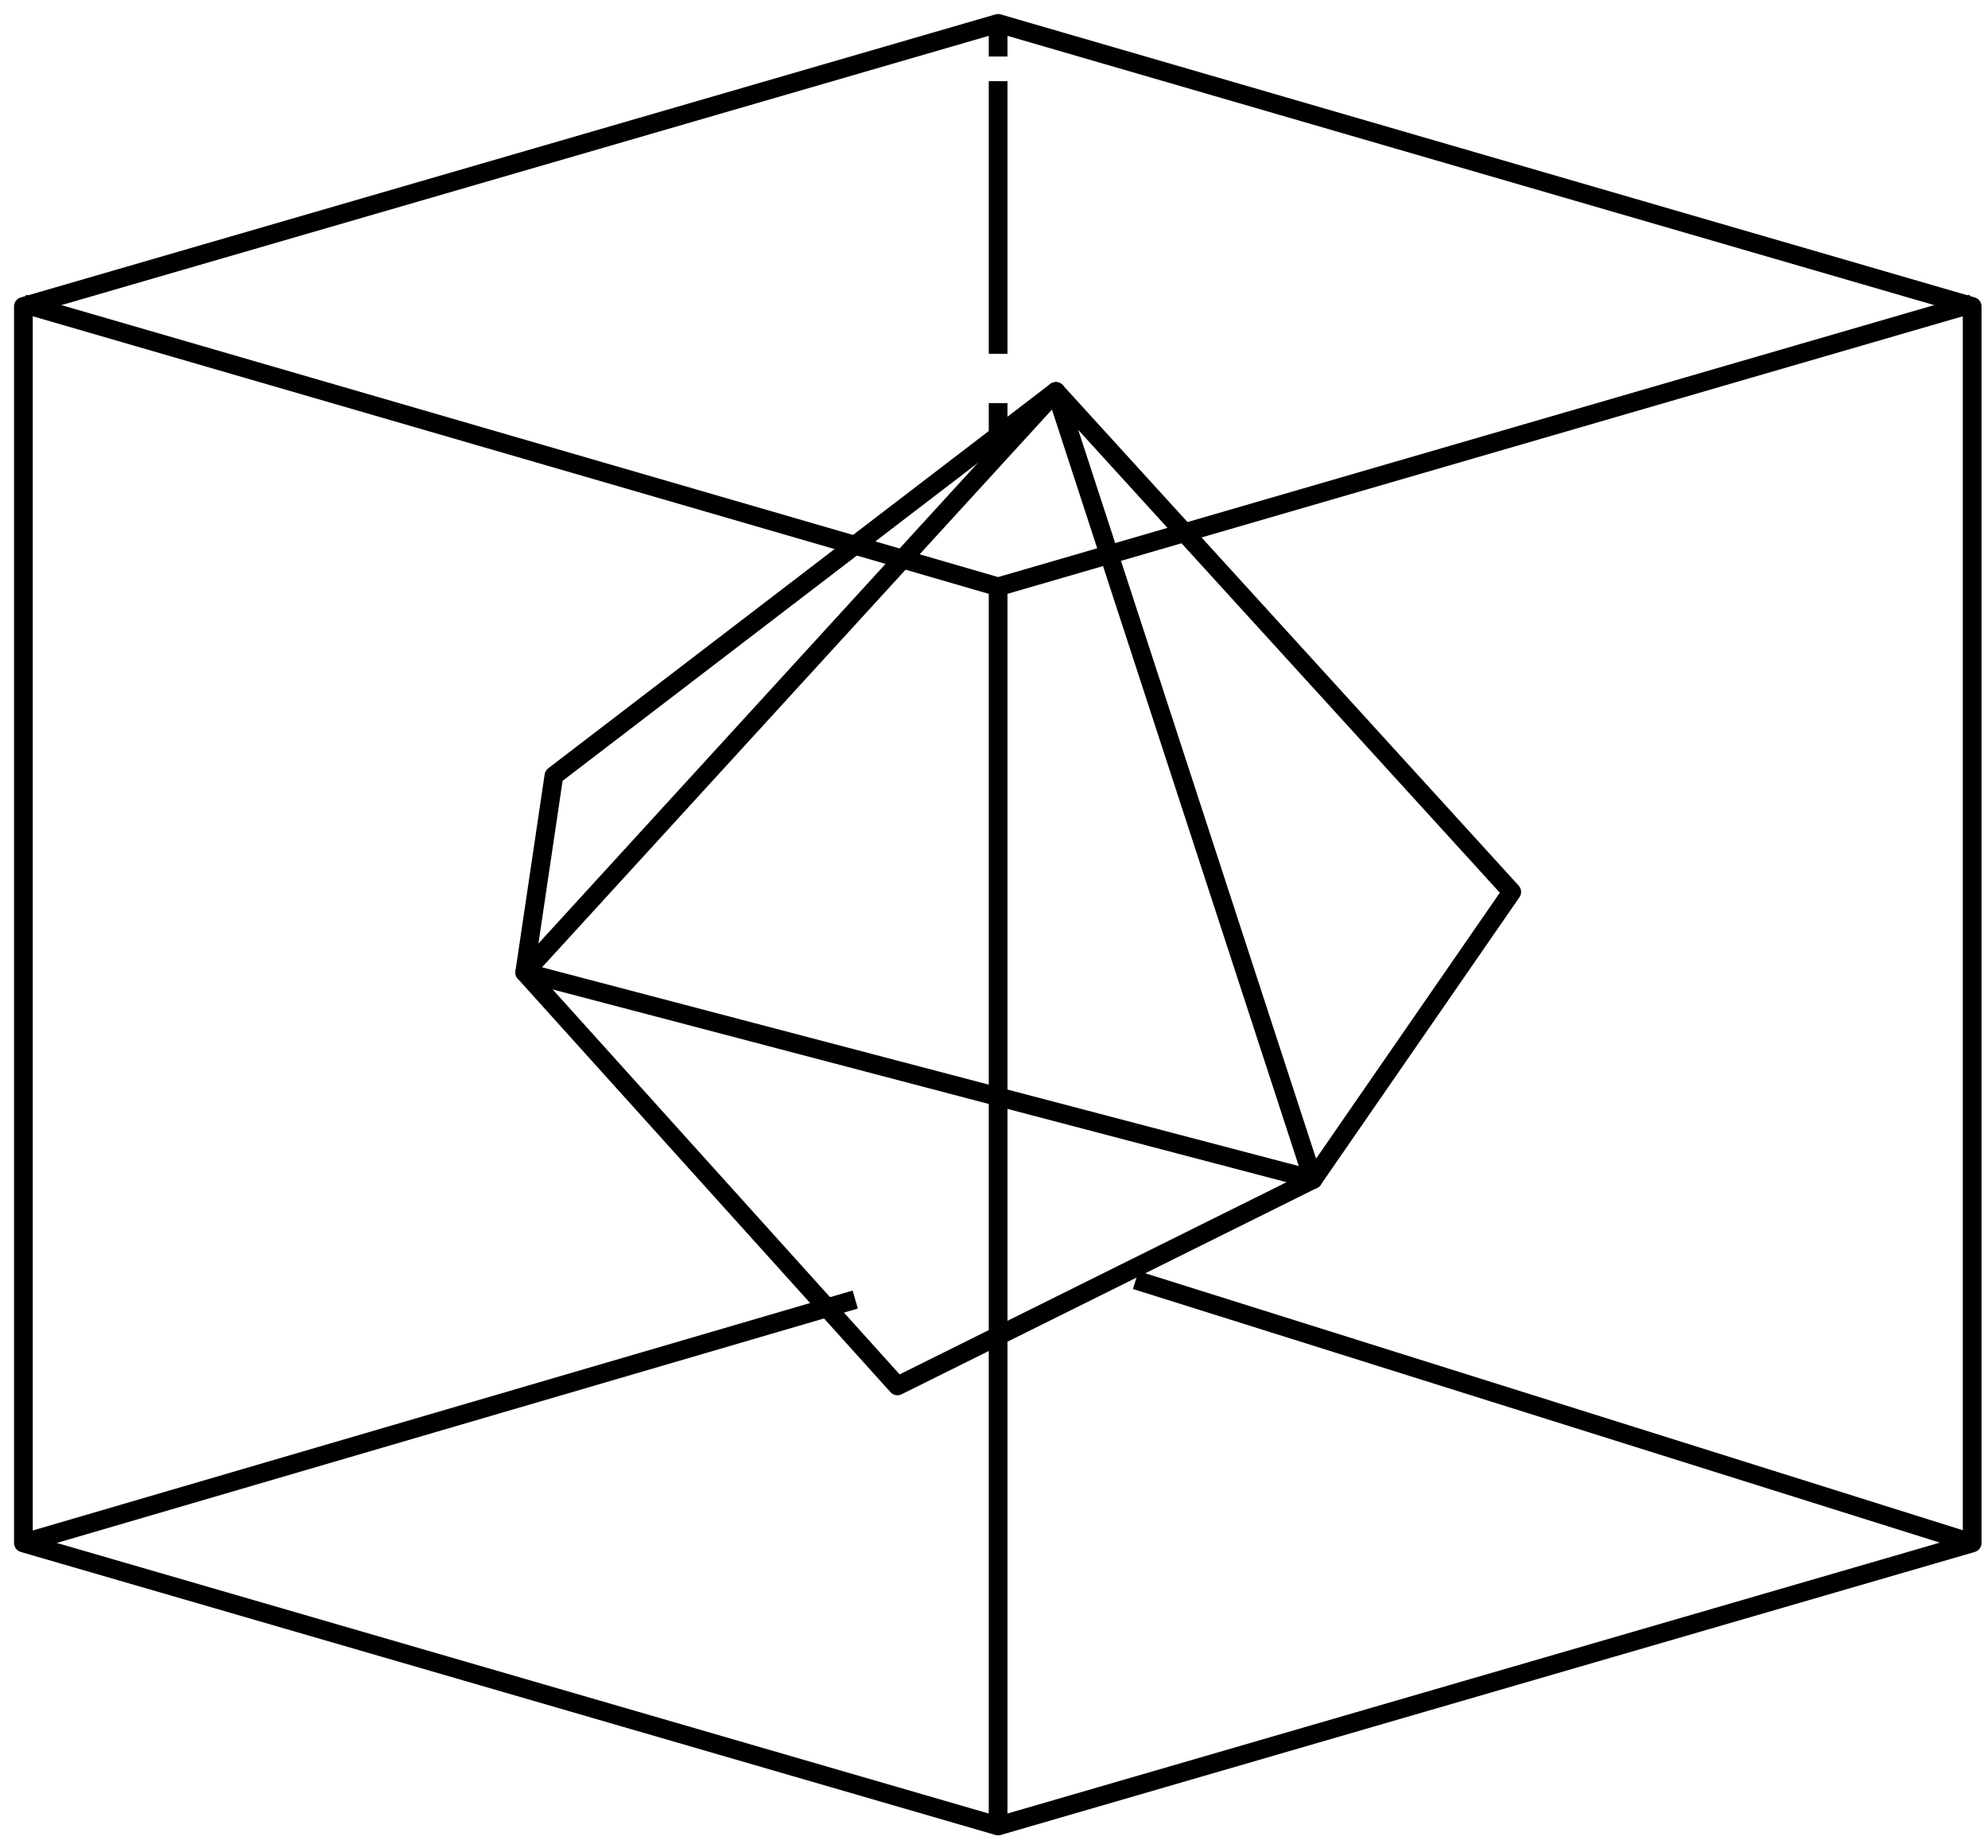 <svg width="85" height="79" viewBox="0 0 85 79" fill="none" xmlns="http://www.w3.org/2000/svg">
<path d="M1 13.101L42.675 1L84.323 13.101V65.974L42.675 78.075L1 65.974V13.101Z" stroke="black" stroke-width="0.8" stroke-linejoin="round"/>
<path d="M84.323 12.99L42.675 25.091L1 12.99" stroke="black" stroke-width="0.8" stroke-linejoin="round"/>
<path d="M42.676 78.075V25.174" stroke="black" stroke-width="0.8" stroke-linejoin="round"/>
<path d="M42.676 18.43V17.237" stroke="black" stroke-width="0.8" stroke-linejoin="round"/>
<path d="M42.676 15.127V3.47" stroke="black" stroke-width="0.8" stroke-linejoin="round"/>
<path d="M42.676 2.416V1.222" stroke="black" stroke-width="0.8" stroke-linejoin="round"/>
<path d="M1 65.974L36.567 55.566" stroke="black" stroke-width="0.8" stroke-linejoin="round"/>
<path d="M48.56 54.733L84.322 65.974" stroke="black" stroke-width="0.8" stroke-linejoin="round"/>
<path d="M22.434 41.578L45.145 16.737L56.141 50.432L38.371 59.258L22.434 41.578Z" stroke="black" stroke-width="0.8" stroke-linejoin="round"/>
<path d="M22.434 41.578L56.141 50.432L64.637 38.136L45.145 16.737L23.683 33.168L22.434 41.578Z" stroke="black" stroke-width="0.8" stroke-linejoin="round"/>
</svg>
